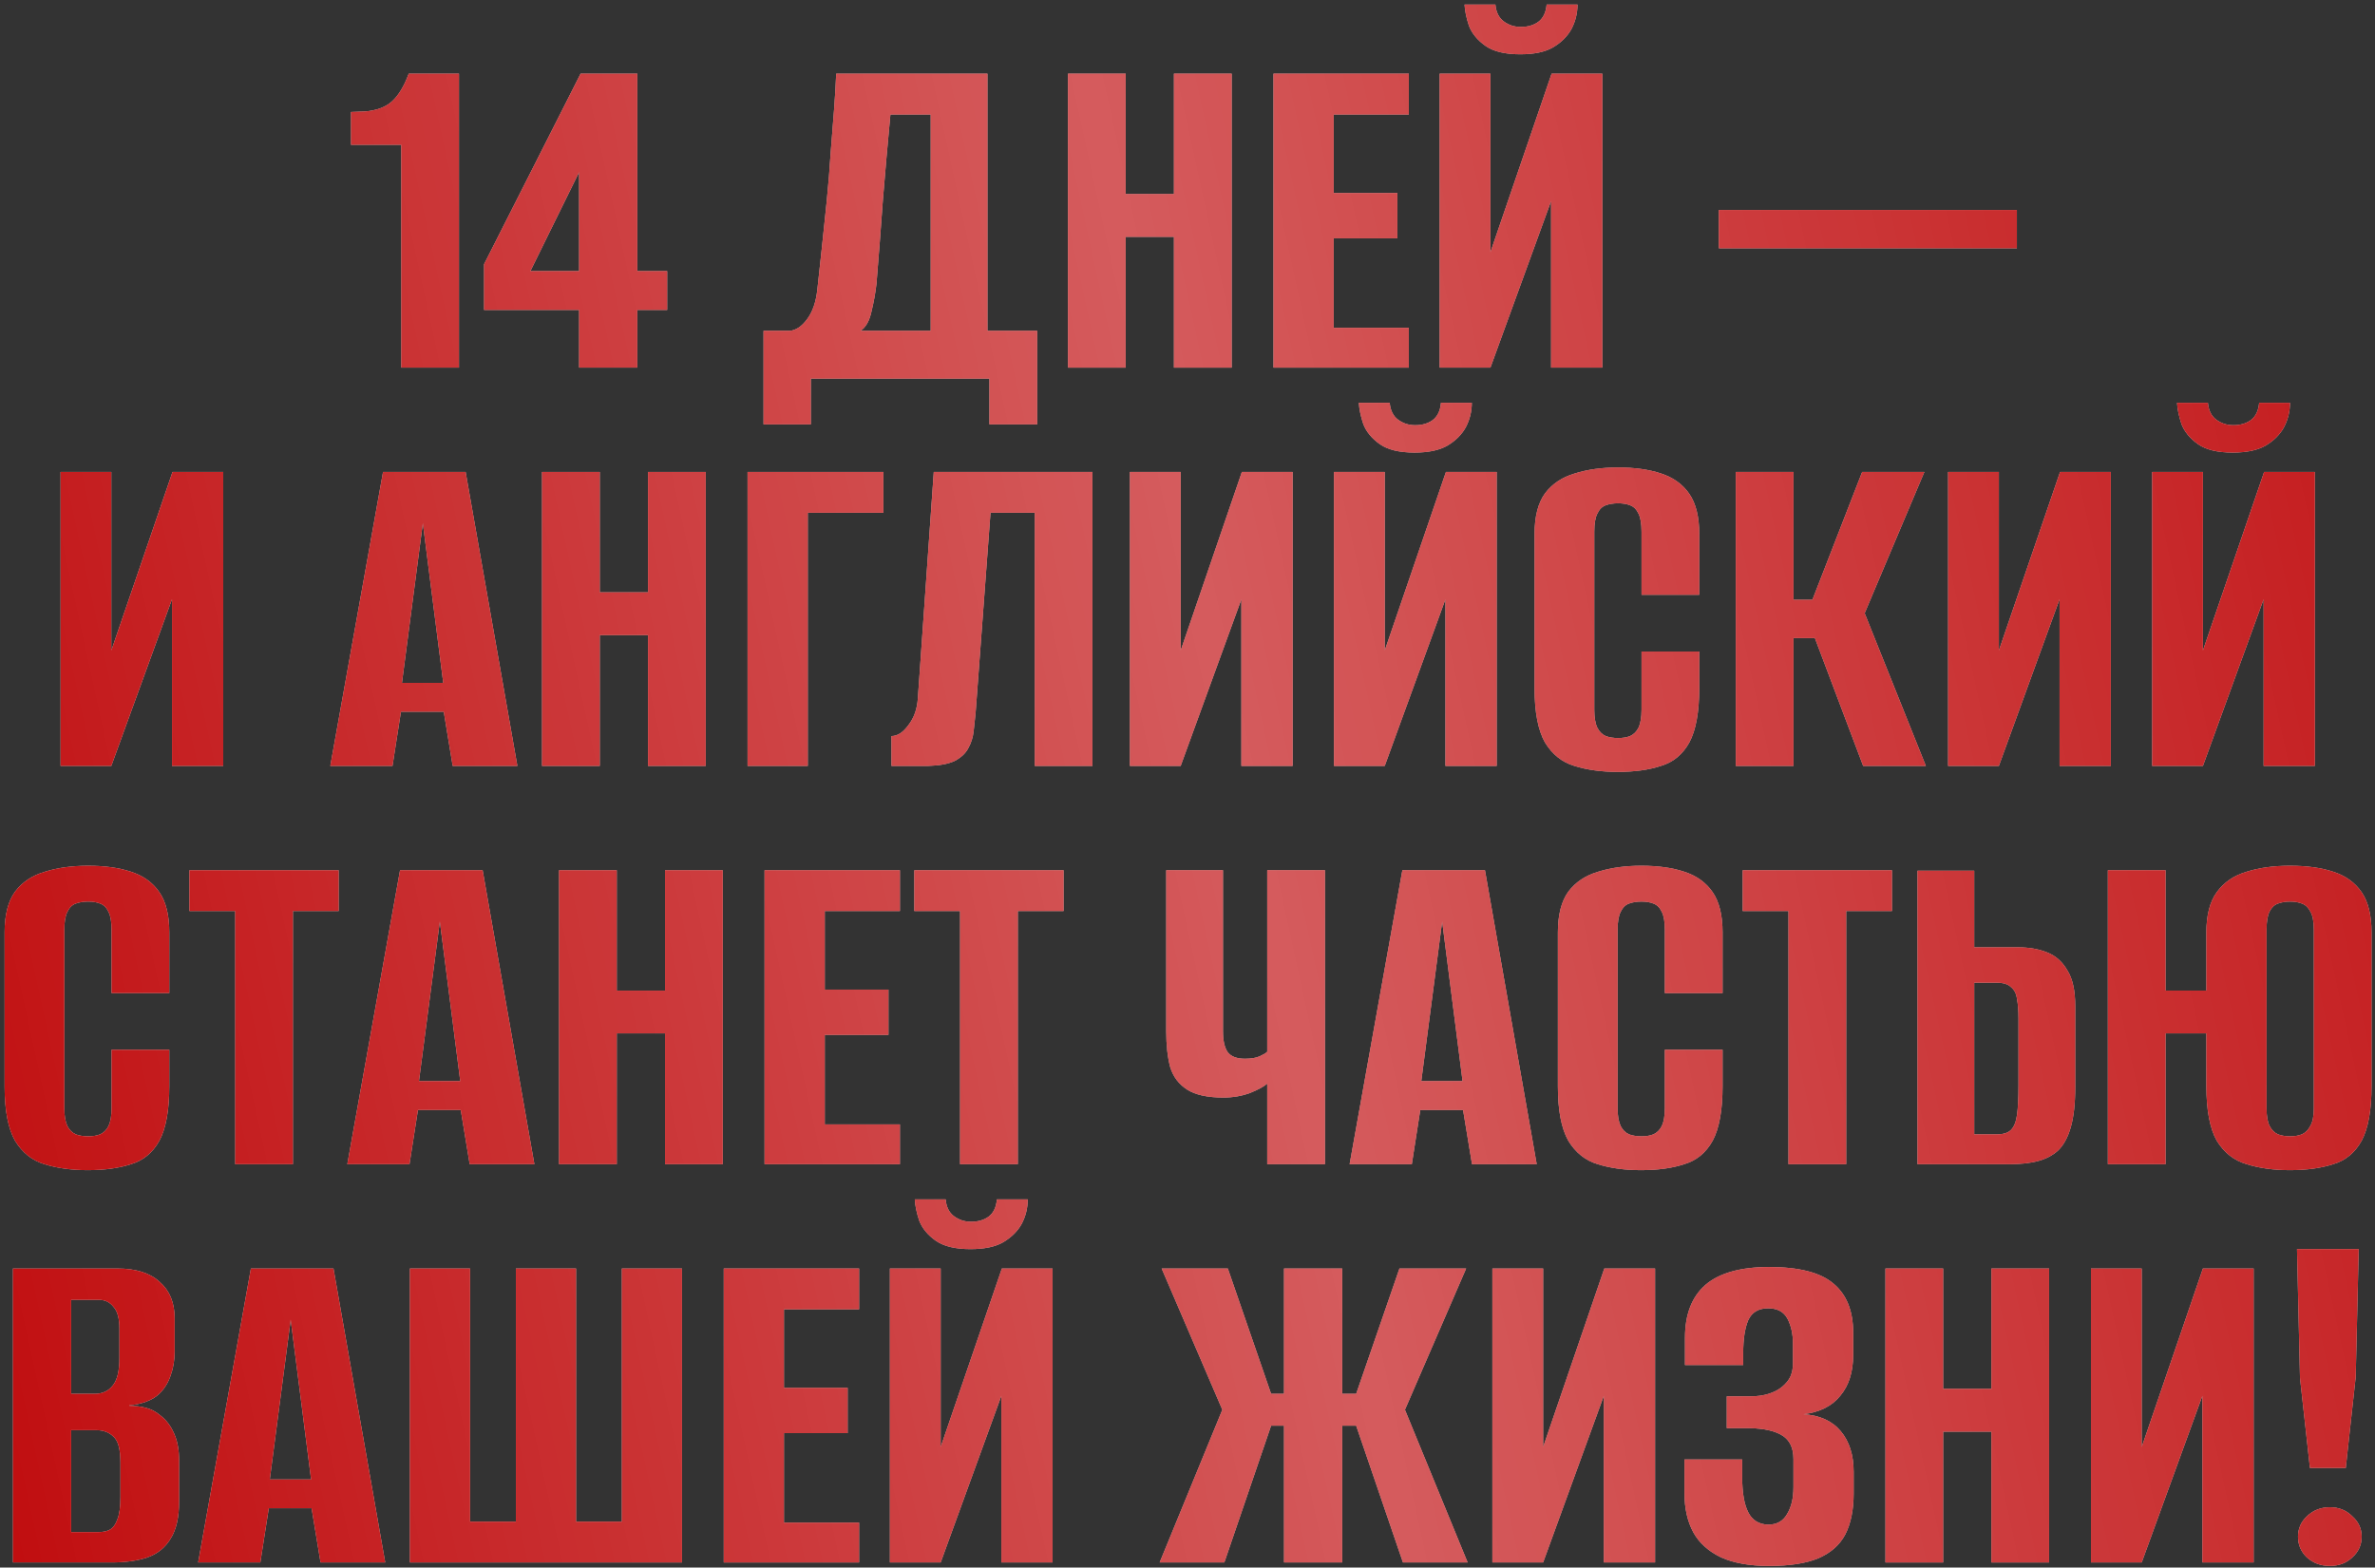 <?xml version="1.0" encoding="UTF-8"?> <svg xmlns="http://www.w3.org/2000/svg" width="465" height="307" viewBox="0 0 465 307" fill="none"><rect x="0" y="0" width="465" height="307" fill="#333333" stroke="none"/><path d="M78.562 72V28.361H68.724V21.932L71.451 21.834C73.724 21.64 75.478 20.99 76.712 19.886C78.01 18.717 79.114 16.899 80.023 14.431H89.862V72H78.562Z" fill="#D9D9D9"></path><path d="M78.562 72V28.361H68.724V21.932L71.451 21.834C73.724 21.64 75.478 20.99 76.712 19.886C78.01 18.717 79.114 16.899 80.023 14.431H89.862V72H78.562Z" fill="#BF080A"></path><path d="M78.562 72V28.361H68.724V21.932L71.451 21.834C73.724 21.64 75.478 20.99 76.712 19.886C78.01 18.717 79.114 16.899 80.023 14.431H89.862V72H78.562Z" fill="url(#paint0_linear_920_1054)" fill-opacity="0.7"></path><path d="M113.382 72V60.7H94.777V51.739L113.674 14.431H124.779V53.102H130.623V60.7H124.779V72H113.382ZM103.836 53.102H113.382V33.718L103.836 53.102Z" fill="#D9D9D9"></path><path d="M113.382 72V60.7H94.777V51.739L113.674 14.431H124.779V53.102H130.623V60.7H124.779V72H113.382ZM103.836 53.102H113.382V33.718L103.836 53.102Z" fill="#BF080A"></path><path d="M113.382 72V60.7H94.777V51.739L113.674 14.431H124.779V53.102H130.623V60.7H124.779V72H113.382ZM103.836 53.102H113.382V33.718L103.836 53.102Z" fill="url(#paint1_linear_920_1054)" fill-opacity="0.7"></path><path d="M149.495 83.104V64.791H154.657C155.891 64.662 157.028 63.882 158.067 62.454C159.106 61.025 159.755 59.142 160.015 56.804C160.275 54.401 160.567 51.706 160.892 48.719C161.216 45.667 161.541 42.55 161.866 39.368C162.19 36.121 162.45 32.939 162.645 29.822C162.905 26.705 163.132 23.815 163.327 21.153C163.522 18.49 163.651 16.25 163.716 14.431H193.329V64.791H203.069V83.104H193.718V74.143H158.749V83.104H149.495ZM168.489 64.791H182.224V22.419H174.334C173.814 27.939 173.327 33.459 172.873 38.978C172.483 44.498 172.061 50.018 171.606 55.538C171.412 57.291 171.087 59.109 170.632 60.993C170.243 62.811 169.528 64.077 168.489 64.791Z" fill="#D9D9D9"></path><path d="M149.495 83.104V64.791H154.657C155.891 64.662 157.028 63.882 158.067 62.454C159.106 61.025 159.755 59.142 160.015 56.804C160.275 54.401 160.567 51.706 160.892 48.719C161.216 45.667 161.541 42.55 161.866 39.368C162.19 36.121 162.45 32.939 162.645 29.822C162.905 26.705 163.132 23.815 163.327 21.153C163.522 18.49 163.651 16.25 163.716 14.431H193.329V64.791H203.069V83.104H193.718V74.143H158.749V83.104H149.495ZM168.489 64.791H182.224V22.419H174.334C173.814 27.939 173.327 33.459 172.873 38.978C172.483 44.498 172.061 50.018 171.606 55.538C171.412 57.291 171.087 59.109 170.632 60.993C170.243 62.811 169.528 64.077 168.489 64.791Z" fill="#BF080A"></path><path d="M149.495 83.104V64.791H154.657C155.891 64.662 157.028 63.882 158.067 62.454C159.106 61.025 159.755 59.142 160.015 56.804C160.275 54.401 160.567 51.706 160.892 48.719C161.216 45.667 161.541 42.55 161.866 39.368C162.19 36.121 162.45 32.939 162.645 29.822C162.905 26.705 163.132 23.815 163.327 21.153C163.522 18.49 163.651 16.25 163.716 14.431H193.329V64.791H203.069V83.104H193.718V74.143H158.749V83.104H149.495ZM168.489 64.791H182.224V22.419H174.334C173.814 27.939 173.327 33.459 172.873 38.978C172.483 44.498 172.061 50.018 171.606 55.538C171.412 57.291 171.087 59.109 170.632 60.993C170.243 62.811 169.528 64.077 168.489 64.791Z" fill="url(#paint2_linear_920_1054)" fill-opacity="0.7"></path><path d="M209.1 72V14.431H220.4V38.004H229.848V14.431H241.148V72H229.848V46.381H220.4V72H209.1Z" fill="#D9D9D9"></path><path d="M209.1 72V14.431H220.4V38.004H229.848V14.431H241.148V72H229.848V46.381H220.4V72H209.1Z" fill="#BF080A"></path><path d="M209.1 72V14.431H220.4V38.004H229.848V14.431H241.148V72H229.848V46.381H220.4V72H209.1Z" fill="url(#paint3_linear_920_1054)" fill-opacity="0.7"></path><path d="M249.338 72V14.431H275.833V22.419H261.125V37.809H273.593V46.674H261.125V64.207H275.833V72H249.338Z" fill="#D9D9D9"></path><path d="M249.338 72V14.431H275.833V22.419H261.125V37.809H273.593V46.674H261.125V64.207H275.833V72H249.338Z" fill="#BF080A"></path><path d="M249.338 72V14.431H275.833V22.419H261.125V37.809H273.593V46.674H261.125V64.207H275.833V72H249.338Z" fill="url(#paint4_linear_920_1054)" fill-opacity="0.7"></path><path d="M281.871 72V14.431H291.807V49.401L303.788 14.431H313.724V72H303.691V39.368L291.807 72H281.871ZM297.651 10.632C294.664 10.632 292.391 10.081 290.833 8.976C289.274 7.873 288.203 6.574 287.618 5.08C287.099 3.522 286.807 2.125 286.742 0.892H292.781C292.911 2.385 293.463 3.489 294.437 4.203C295.411 4.918 296.515 5.275 297.749 5.275C299.113 5.275 300.249 4.95 301.158 4.301C302.132 3.587 302.684 2.45 302.814 0.892H308.853C308.853 2.58 308.464 4.171 307.685 5.665C306.905 7.093 305.704 8.295 304.08 9.269C302.522 10.178 300.379 10.632 297.651 10.632Z" fill="#D9D9D9"></path><path d="M281.871 72V14.431H291.807V49.401L303.788 14.431H313.724V72H303.691V39.368L291.807 72H281.871ZM297.651 10.632C294.664 10.632 292.391 10.081 290.833 8.976C289.274 7.873 288.203 6.574 287.618 5.08C287.099 3.522 286.807 2.125 286.742 0.892H292.781C292.911 2.385 293.463 3.489 294.437 4.203C295.411 4.918 296.515 5.275 297.749 5.275C299.113 5.275 300.249 4.95 301.158 4.301C302.132 3.587 302.684 2.45 302.814 0.892H308.853C308.853 2.58 308.464 4.171 307.685 5.665C306.905 7.093 305.704 8.295 304.08 9.269C302.522 10.178 300.379 10.632 297.651 10.632Z" fill="#BF080A"></path><path d="M281.871 72V14.431H291.807V49.401L303.788 14.431H313.724V72H303.691V39.368L291.807 72H281.871ZM297.651 10.632C294.664 10.632 292.391 10.081 290.833 8.976C289.274 7.873 288.203 6.574 287.618 5.08C287.099 3.522 286.807 2.125 286.742 0.892H292.781C292.911 2.385 293.463 3.489 294.437 4.203C295.411 4.918 296.515 5.275 297.749 5.275C299.113 5.275 300.249 4.95 301.158 4.301C302.132 3.587 302.684 2.45 302.814 0.892H308.853C308.853 2.58 308.464 4.171 307.685 5.665C306.905 7.093 305.704 8.295 304.08 9.269C302.522 10.178 300.379 10.632 297.651 10.632Z" fill="url(#paint5_linear_920_1054)" fill-opacity="0.7"></path><path d="M336.534 48.622V41.121H394.882V48.622H336.534Z" fill="#D9D9D9"></path><path d="M336.534 48.622V41.121H394.882V48.622H336.534Z" fill="#BF080A"></path><path d="M336.534 48.622V41.121H394.882V48.622H336.534Z" fill="url(#paint6_linear_920_1054)" fill-opacity="0.7"></path><path d="M11.858 150V92.431H21.793V127.401L33.775 92.431H43.71V150H33.677V117.368L21.793 150H11.858Z" fill="#D9D9D9"></path><path d="M11.858 150V92.431H21.793V127.401L33.775 92.431H43.71V150H33.677V117.368L21.793 150H11.858Z" fill="#BF080A"></path><path d="M11.858 150V92.431H21.793V127.401L33.775 92.431H43.71V150H33.677V117.368L21.793 150H11.858Z" fill="url(#paint7_linear_920_1054)" fill-opacity="0.7"></path><path d="M64.67 150L74.995 92.431H91.165L101.295 150H88.632L86.879 139.382H78.502L76.846 150H64.67ZM78.697 133.733H86.782L82.788 102.464L78.697 133.733Z" fill="#D9D9D9"></path><path d="M64.67 150L74.995 92.431H91.165L101.295 150H88.632L86.879 139.382H78.502L76.846 150H64.67ZM78.697 133.733H86.782L82.788 102.464L78.697 133.733Z" fill="#BF080A"></path><path d="M64.67 150L74.995 92.431H91.165L101.295 150H88.632L86.879 139.382H78.502L76.846 150H64.67ZM78.697 133.733H86.782L82.788 102.464L78.697 133.733Z" fill="url(#paint8_linear_920_1054)" fill-opacity="0.7"></path><path d="M106.127 150V92.431H117.426V116.004H126.875V92.431H138.174V150H126.875V124.381H117.426V150H106.127Z" fill="#D9D9D9"></path><path d="M106.127 150V92.431H117.426V116.004H126.875V92.431H138.174V150H126.875V124.381H117.426V150H106.127Z" fill="#BF080A"></path><path d="M106.127 150V92.431H117.426V116.004H126.875V92.431H138.174V150H126.875V124.381H117.426V150H106.127Z" fill="url(#paint9_linear_920_1054)" fill-opacity="0.7"></path><path d="M146.365 150V92.431H172.958V100.419H158.152V150H146.365Z" fill="#D9D9D9"></path><path d="M146.365 150V92.431H172.958V100.419H158.152V150H146.365Z" fill="#BF080A"></path><path d="M146.365 150V92.431H172.958V100.419H158.152V150H146.365Z" fill="url(#paint10_linear_920_1054)" fill-opacity="0.7"></path><path d="M174.544 150V144.155C175.713 144.155 176.817 143.441 177.856 142.012C178.96 140.584 179.577 138.83 179.707 136.752L182.824 92.431H213.897V150H202.598V100.419H193.929L191.006 139.674C190.876 140.843 190.747 142.045 190.617 143.279C190.487 144.447 190.13 145.551 189.545 146.59C189.026 147.565 188.149 148.376 186.915 149.026C185.681 149.61 183.96 149.935 181.753 150H174.544Z" fill="#D9D9D9"></path><path d="M174.544 150V144.155C175.713 144.155 176.817 143.441 177.856 142.012C178.96 140.584 179.577 138.83 179.707 136.752L182.824 92.431H213.897V150H202.598V100.419H193.929L191.006 139.674C190.876 140.843 190.747 142.045 190.617 143.279C190.487 144.447 190.13 145.551 189.545 146.59C189.026 147.565 188.149 148.376 186.915 149.026C185.681 149.61 183.96 149.935 181.753 150H174.544Z" fill="#BF080A"></path><path d="M174.544 150V144.155C175.713 144.155 176.817 143.441 177.856 142.012C178.96 140.584 179.577 138.83 179.707 136.752L182.824 92.431H213.897V150H202.598V100.419H193.929L191.006 139.674C190.876 140.843 190.747 142.045 190.617 143.279C190.487 144.447 190.13 145.551 189.545 146.59C189.026 147.565 188.149 148.376 186.915 149.026C185.681 149.61 183.96 149.935 181.753 150H174.544Z" fill="url(#paint11_linear_920_1054)" fill-opacity="0.7"></path><path d="M221.229 150V92.431H231.164V127.401L243.146 92.431H253.081V150H243.048V117.368L231.164 150H221.229Z" fill="#D9D9D9"></path><path d="M221.229 150V92.431H231.164V127.401L243.146 92.431H253.081V150H243.048V117.368L231.164 150H221.229Z" fill="#BF080A"></path><path d="M221.229 150V92.431H231.164V127.401L243.146 92.431H253.081V150H243.048V117.368L231.164 150H221.229Z" fill="url(#paint12_linear_920_1054)" fill-opacity="0.7"></path><path d="M261.181 150V92.431H271.117V127.401L283.098 92.431H293.034V150H283.001V117.368L271.117 150H261.181ZM276.962 88.632C273.974 88.632 271.702 88.081 270.143 86.977C268.585 85.873 267.513 84.574 266.929 83.08C266.409 81.522 266.117 80.125 266.052 78.892H272.091C272.221 80.385 272.773 81.489 273.747 82.204C274.721 82.918 275.825 83.275 277.059 83.275C278.423 83.275 279.559 82.95 280.468 82.301C281.442 81.587 281.994 80.45 282.124 78.892H288.164C288.164 80.58 287.774 82.171 286.995 83.665C286.215 85.093 285.014 86.295 283.391 87.269C281.832 88.178 279.689 88.632 276.962 88.632Z" fill="#D9D9D9"></path><path d="M261.181 150V92.431H271.117V127.401L283.098 92.431H293.034V150H283.001V117.368L271.117 150H261.181ZM276.962 88.632C273.974 88.632 271.702 88.081 270.143 86.977C268.585 85.873 267.513 84.574 266.929 83.08C266.409 81.522 266.117 80.125 266.052 78.892H272.091C272.221 80.385 272.773 81.489 273.747 82.204C274.721 82.918 275.825 83.275 277.059 83.275C278.423 83.275 279.559 82.95 280.468 82.301C281.442 81.587 281.994 80.45 282.124 78.892H288.164C288.164 80.58 287.774 82.171 286.995 83.665C286.215 85.093 285.014 86.295 283.391 87.269C281.832 88.178 279.689 88.632 276.962 88.632Z" fill="#BF080A"></path><path d="M261.181 150V92.431H271.117V127.401L283.098 92.431H293.034V150H283.001V117.368L271.117 150H261.181ZM276.962 88.632C273.974 88.632 271.702 88.081 270.143 86.977C268.585 85.873 267.513 84.574 266.929 83.08C266.409 81.522 266.117 80.125 266.052 78.892H272.091C272.221 80.385 272.773 81.489 273.747 82.204C274.721 82.918 275.825 83.275 277.059 83.275C278.423 83.275 279.559 82.95 280.468 82.301C281.442 81.587 281.994 80.45 282.124 78.892H288.164C288.164 80.58 287.774 82.171 286.995 83.665C286.215 85.093 285.014 86.295 283.391 87.269C281.832 88.178 279.689 88.632 276.962 88.632Z" fill="url(#paint13_linear_920_1054)" fill-opacity="0.7"></path><path d="M316.72 151.169C313.538 151.169 310.713 150.779 308.245 150C305.842 149.285 303.927 147.759 302.498 145.422C301.134 143.019 300.452 139.48 300.452 134.804V104.607C300.452 101.166 301.134 98.503 302.498 96.62C303.927 94.737 305.875 93.438 308.342 92.724C310.81 91.944 313.635 91.555 316.817 91.555C320.064 91.555 322.856 91.944 325.194 92.724C327.597 93.503 329.448 94.834 330.746 96.717C332.045 98.601 332.695 101.231 332.695 104.607V116.491H321.395V104.12C321.395 102.562 321.2 101.393 320.811 100.614C320.421 99.769 319.869 99.218 319.155 98.958C318.505 98.698 317.726 98.568 316.817 98.568C315.908 98.568 315.096 98.698 314.382 98.958C313.667 99.218 313.115 99.769 312.726 100.614C312.336 101.393 312.141 102.562 312.141 104.12V138.993C312.141 140.486 312.336 141.655 312.726 142.499C313.115 143.279 313.667 143.831 314.382 144.155C315.096 144.415 315.908 144.545 316.817 144.545C317.726 144.545 318.505 144.415 319.155 144.155C319.869 143.831 320.421 143.279 320.811 142.499C321.2 141.655 321.395 140.486 321.395 138.993V127.596H332.695V134.707C332.695 139.447 332.045 143.019 330.746 145.422C329.448 147.759 327.597 149.285 325.194 150C322.856 150.779 320.031 151.169 316.72 151.169Z" fill="#D9D9D9"></path><path d="M316.72 151.169C313.538 151.169 310.713 150.779 308.245 150C305.842 149.285 303.927 147.759 302.498 145.422C301.134 143.019 300.452 139.48 300.452 134.804V104.607C300.452 101.166 301.134 98.503 302.498 96.62C303.927 94.737 305.875 93.438 308.342 92.724C310.81 91.944 313.635 91.555 316.817 91.555C320.064 91.555 322.856 91.944 325.194 92.724C327.597 93.503 329.448 94.834 330.746 96.717C332.045 98.601 332.695 101.231 332.695 104.607V116.491H321.395V104.12C321.395 102.562 321.2 101.393 320.811 100.614C320.421 99.769 319.869 99.218 319.155 98.958C318.505 98.698 317.726 98.568 316.817 98.568C315.908 98.568 315.096 98.698 314.382 98.958C313.667 99.218 313.115 99.769 312.726 100.614C312.336 101.393 312.141 102.562 312.141 104.12V138.993C312.141 140.486 312.336 141.655 312.726 142.499C313.115 143.279 313.667 143.831 314.382 144.155C315.096 144.415 315.908 144.545 316.817 144.545C317.726 144.545 318.505 144.415 319.155 144.155C319.869 143.831 320.421 143.279 320.811 142.499C321.2 141.655 321.395 140.486 321.395 138.993V127.596H332.695V134.707C332.695 139.447 332.045 143.019 330.746 145.422C329.448 147.759 327.597 149.285 325.194 150C322.856 150.779 320.031 151.169 316.72 151.169Z" fill="#BF080A"></path><path d="M316.72 151.169C313.538 151.169 310.713 150.779 308.245 150C305.842 149.285 303.927 147.759 302.498 145.422C301.134 143.019 300.452 139.48 300.452 134.804V104.607C300.452 101.166 301.134 98.503 302.498 96.62C303.927 94.737 305.875 93.438 308.342 92.724C310.81 91.944 313.635 91.555 316.817 91.555C320.064 91.555 322.856 91.944 325.194 92.724C327.597 93.503 329.448 94.834 330.746 96.717C332.045 98.601 332.695 101.231 332.695 104.607V116.491H321.395V104.12C321.395 102.562 321.2 101.393 320.811 100.614C320.421 99.769 319.869 99.218 319.155 98.958C318.505 98.698 317.726 98.568 316.817 98.568C315.908 98.568 315.096 98.698 314.382 98.958C313.667 99.218 313.115 99.769 312.726 100.614C312.336 101.393 312.141 102.562 312.141 104.12V138.993C312.141 140.486 312.336 141.655 312.726 142.499C313.115 143.279 313.667 143.831 314.382 144.155C315.096 144.415 315.908 144.545 316.817 144.545C317.726 144.545 318.505 144.415 319.155 144.155C319.869 143.831 320.421 143.279 320.811 142.499C321.2 141.655 321.395 140.486 321.395 138.993V127.596H332.695V134.707C332.695 139.447 332.045 143.019 330.746 145.422C329.448 147.759 327.597 149.285 325.194 150C322.856 150.779 320.031 151.169 316.72 151.169Z" fill="url(#paint14_linear_920_1054)" fill-opacity="0.7"></path><path d="M339.85 150V92.431H351.15V117.465H354.851L364.592 92.431H376.768L365.079 120.095L377.06 150H364.787L355.338 124.966H351.15V150H339.85Z" fill="#D9D9D9"></path><path d="M339.85 150V92.431H351.15V117.465H354.851L364.592 92.431H376.768L365.079 120.095L377.06 150H364.787L355.338 124.966H351.15V150H339.85Z" fill="#BF080A"></path><path d="M339.85 150V92.431H351.15V117.465H354.851L364.592 92.431H376.768L365.079 120.095L377.06 150H364.787L355.338 124.966H351.15V150H339.85Z" fill="url(#paint15_linear_920_1054)" fill-opacity="0.7"></path><path d="M381.42 150V92.431H391.356V127.401L403.337 92.431H413.273V150H403.24V117.368L391.356 150H381.42Z" fill="#D9D9D9"></path><path d="M381.42 150V92.431H391.356V127.401L403.337 92.431H413.273V150H403.24V117.368L391.356 150H381.42Z" fill="#BF080A"></path><path d="M381.42 150V92.431H391.356V127.401L403.337 92.431H413.273V150H403.24V117.368L391.356 150H381.42Z" fill="url(#paint16_linear_920_1054)" fill-opacity="0.7"></path><path d="M421.373 150V92.431H431.308V127.401L443.29 92.431H453.225V150H443.192V117.368L431.308 150H421.373ZM437.153 88.632C434.166 88.632 431.893 88.081 430.334 86.977C428.776 85.873 427.704 84.574 427.12 83.08C426.6 81.522 426.308 80.125 426.243 78.892H432.282C432.412 80.385 432.964 81.489 433.938 82.204C434.912 82.918 436.016 83.275 437.25 83.275C438.614 83.275 439.75 82.95 440.66 82.301C441.634 81.587 442.186 80.45 442.316 78.892H448.355C448.355 80.58 447.965 82.171 447.186 83.665C446.407 85.093 445.205 86.295 443.582 87.269C442.023 88.178 439.88 88.632 437.153 88.632Z" fill="#D9D9D9"></path><path d="M421.373 150V92.431H431.308V127.401L443.29 92.431H453.225V150H443.192V117.368L431.308 150H421.373ZM437.153 88.632C434.166 88.632 431.893 88.081 430.334 86.977C428.776 85.873 427.704 84.574 427.12 83.08C426.6 81.522 426.308 80.125 426.243 78.892H432.282C432.412 80.385 432.964 81.489 433.938 82.204C434.912 82.918 436.016 83.275 437.25 83.275C438.614 83.275 439.75 82.95 440.66 82.301C441.634 81.587 442.186 80.45 442.316 78.892H448.355C448.355 80.58 447.965 82.171 447.186 83.665C446.407 85.093 445.205 86.295 443.582 87.269C442.023 88.178 439.88 88.632 437.153 88.632Z" fill="#BF080A"></path><path d="M421.373 150V92.431H431.308V127.401L443.29 92.431H453.225V150H443.192V117.368L431.308 150H421.373ZM437.153 88.632C434.166 88.632 431.893 88.081 430.334 86.977C428.776 85.873 427.704 84.574 427.12 83.08C426.6 81.522 426.308 80.125 426.243 78.892H432.282C432.412 80.385 432.964 81.489 433.938 82.204C434.912 82.918 436.016 83.275 437.25 83.275C438.614 83.275 439.75 82.95 440.66 82.301C441.634 81.587 442.186 80.45 442.316 78.892H448.355C448.355 80.58 447.965 82.171 447.186 83.665C446.407 85.093 445.205 86.295 443.582 87.269C442.023 88.178 439.88 88.632 437.153 88.632Z" fill="url(#paint17_linear_920_1054)" fill-opacity="0.7"></path><path d="M17.17 229.169C13.988 229.169 11.163 228.779 8.695 228C6.292 227.285 4.377 225.759 2.948 223.422C1.584 221.019 0.902 217.48 0.902 212.804V182.607C0.902 179.166 1.584 176.503 2.948 174.62C4.377 172.737 6.325 171.438 8.792 170.724C11.26 169.944 14.085 169.555 17.267 169.555C20.514 169.555 23.306 169.944 25.644 170.724C28.047 171.503 29.898 172.834 31.196 174.717C32.495 176.601 33.145 179.231 33.145 182.607V194.491H21.845V182.12C21.845 180.562 21.65 179.393 21.261 178.614C20.871 177.769 20.319 177.217 19.605 176.958C18.955 176.698 18.176 176.568 17.267 176.568C16.358 176.568 15.546 176.698 14.832 176.958C14.117 177.217 13.565 177.769 13.176 178.614C12.786 179.393 12.591 180.562 12.591 182.12V216.993C12.591 218.486 12.786 219.655 13.176 220.499C13.565 221.279 14.117 221.831 14.832 222.155C15.546 222.415 16.358 222.545 17.267 222.545C18.176 222.545 18.955 222.415 19.605 222.155C20.319 221.831 20.871 221.279 21.261 220.499C21.65 219.655 21.845 218.486 21.845 216.993V205.596H33.145V212.707C33.145 217.447 32.495 221.019 31.196 223.422C29.898 225.759 28.047 227.285 25.644 228C23.306 228.779 20.481 229.169 17.17 229.169Z" fill="#D9D9D9"></path><path d="M17.17 229.169C13.988 229.169 11.163 228.779 8.695 228C6.292 227.285 4.377 225.759 2.948 223.422C1.584 221.019 0.902 217.48 0.902 212.804V182.607C0.902 179.166 1.584 176.503 2.948 174.62C4.377 172.737 6.325 171.438 8.792 170.724C11.26 169.944 14.085 169.555 17.267 169.555C20.514 169.555 23.306 169.944 25.644 170.724C28.047 171.503 29.898 172.834 31.196 174.717C32.495 176.601 33.145 179.231 33.145 182.607V194.491H21.845V182.12C21.845 180.562 21.65 179.393 21.261 178.614C20.871 177.769 20.319 177.217 19.605 176.958C18.955 176.698 18.176 176.568 17.267 176.568C16.358 176.568 15.546 176.698 14.832 176.958C14.117 177.217 13.565 177.769 13.176 178.614C12.786 179.393 12.591 180.562 12.591 182.12V216.993C12.591 218.486 12.786 219.655 13.176 220.499C13.565 221.279 14.117 221.831 14.832 222.155C15.546 222.415 16.358 222.545 17.267 222.545C18.176 222.545 18.955 222.415 19.605 222.155C20.319 221.831 20.871 221.279 21.261 220.499C21.65 219.655 21.845 218.486 21.845 216.993V205.596H33.145V212.707C33.145 217.447 32.495 221.019 31.196 223.422C29.898 225.759 28.047 227.285 25.644 228C23.306 228.779 20.481 229.169 17.17 229.169Z" fill="#BF080A"></path><path d="M17.17 229.169C13.988 229.169 11.163 228.779 8.695 228C6.292 227.285 4.377 225.759 2.948 223.422C1.584 221.019 0.902 217.48 0.902 212.804V182.607C0.902 179.166 1.584 176.503 2.948 174.62C4.377 172.737 6.325 171.438 8.792 170.724C11.26 169.944 14.085 169.555 17.267 169.555C20.514 169.555 23.306 169.944 25.644 170.724C28.047 171.503 29.898 172.834 31.196 174.717C32.495 176.601 33.145 179.231 33.145 182.607V194.491H21.845V182.12C21.845 180.562 21.65 179.393 21.261 178.614C20.871 177.769 20.319 177.217 19.605 176.958C18.955 176.698 18.176 176.568 17.267 176.568C16.358 176.568 15.546 176.698 14.832 176.958C14.117 177.217 13.565 177.769 13.176 178.614C12.786 179.393 12.591 180.562 12.591 182.12V216.993C12.591 218.486 12.786 219.655 13.176 220.499C13.565 221.279 14.117 221.831 14.832 222.155C15.546 222.415 16.358 222.545 17.267 222.545C18.176 222.545 18.955 222.415 19.605 222.155C20.319 221.831 20.871 221.279 21.261 220.499C21.65 219.655 21.845 218.486 21.845 216.993V205.596H33.145V212.707C33.145 217.447 32.495 221.019 31.196 223.422C29.898 225.759 28.047 227.285 25.644 228C23.306 228.779 20.481 229.169 17.17 229.169Z" fill="url(#paint18_linear_920_1054)" fill-opacity="0.7"></path><path d="M46.047 228V178.419H37.086V170.431H66.308V178.419H57.347V228H46.047Z" fill="#D9D9D9"></path><path d="M46.047 228V178.419H37.086V170.431H66.308V178.419H57.347V228H46.047Z" fill="#BF080A"></path><path d="M46.047 228V178.419H37.086V170.431H66.308V178.419H57.347V228H46.047Z" fill="url(#paint19_linear_920_1054)" fill-opacity="0.7"></path><path d="M67.999 228L78.325 170.431H94.494L104.625 228H91.962L90.208 217.382H81.831L80.175 228H67.999ZM82.026 211.733H90.111L86.117 180.464L82.026 211.733Z" fill="#D9D9D9"></path><path d="M67.999 228L78.325 170.431H94.494L104.625 228H91.962L90.208 217.382H81.831L80.175 228H67.999ZM82.026 211.733H90.111L86.117 180.464L82.026 211.733Z" fill="#BF080A"></path><path d="M67.999 228L78.325 170.431H94.494L104.625 228H91.962L90.208 217.382H81.831L80.175 228H67.999ZM82.026 211.733H90.111L86.117 180.464L82.026 211.733Z" fill="url(#paint20_linear_920_1054)" fill-opacity="0.7"></path><path d="M109.456 228V170.431H120.756V194.004H130.204V170.431H141.504V228H130.204V202.381H120.756V228H109.456Z" fill="#D9D9D9"></path><path d="M109.456 228V170.431H120.756V194.004H130.204V170.431H141.504V228H130.204V202.381H120.756V228H109.456Z" fill="#BF080A"></path><path d="M109.456 228V170.431H120.756V194.004H130.204V170.431H141.504V228H130.204V202.381H120.756V228H109.456Z" fill="url(#paint21_linear_920_1054)" fill-opacity="0.7"></path><path d="M149.694 228V170.431H176.19V178.419H161.481V193.809H173.949V202.674H161.481V220.207H176.19V228H149.694Z" fill="#D9D9D9"></path><path d="M149.694 228V170.431H176.19V178.419H161.481V193.809H173.949V202.674H161.481V220.207H176.19V228H149.694Z" fill="#BF080A"></path><path d="M149.694 228V170.431H176.19V178.419H161.481V193.809H173.949V202.674H161.481V220.207H176.19V228H149.694Z" fill="url(#paint22_linear_920_1054)" fill-opacity="0.7"></path><path d="M187.974 228V178.419H179.013V170.431H208.235V178.419H199.274V228H187.974Z" fill="#D9D9D9"></path><path d="M187.974 228V178.419H179.013V170.431H208.235V178.419H199.274V228H187.974Z" fill="#BF080A"></path><path d="M187.974 228V178.419H179.013V170.431H208.235V178.419H199.274V228H187.974Z" fill="url(#paint23_linear_920_1054)" fill-opacity="0.7"></path><path d="M248.112 228V212.22C247.463 212.804 246.326 213.421 244.703 214.07C243.079 214.655 241.358 214.947 239.54 214.947C236.423 214.947 234.053 214.428 232.429 213.389C230.806 212.349 229.702 210.888 229.117 209.005C228.598 207.057 228.338 204.719 228.338 201.992V170.431H239.443V201.992C239.443 203.745 239.735 205.076 240.319 205.985C240.969 206.895 242.105 207.349 243.729 207.349C244.963 207.349 245.937 207.187 246.651 206.862C247.365 206.537 247.852 206.245 248.112 205.985V170.431H259.411V228H248.112Z" fill="#D9D9D9"></path><path d="M248.112 228V212.22C247.463 212.804 246.326 213.421 244.703 214.07C243.079 214.655 241.358 214.947 239.54 214.947C236.423 214.947 234.053 214.428 232.429 213.389C230.806 212.349 229.702 210.888 229.117 209.005C228.598 207.057 228.338 204.719 228.338 201.992V170.431H239.443V201.992C239.443 203.745 239.735 205.076 240.319 205.985C240.969 206.895 242.105 207.349 243.729 207.349C244.963 207.349 245.937 207.187 246.651 206.862C247.365 206.537 247.852 206.245 248.112 205.985V170.431H259.411V228H248.112Z" fill="#BF080A"></path><path d="M248.112 228V212.22C247.463 212.804 246.326 213.421 244.703 214.07C243.079 214.655 241.358 214.947 239.54 214.947C236.423 214.947 234.053 214.428 232.429 213.389C230.806 212.349 229.702 210.888 229.117 209.005C228.598 207.057 228.338 204.719 228.338 201.992V170.431H239.443V201.992C239.443 203.745 239.735 205.076 240.319 205.985C240.969 206.895 242.105 207.349 243.729 207.349C244.963 207.349 245.937 207.187 246.651 206.862C247.365 206.537 247.852 206.245 248.112 205.985V170.431H259.411V228H248.112Z" fill="url(#paint24_linear_920_1054)" fill-opacity="0.7"></path><path d="M264.243 228L274.568 170.431H290.738L300.869 228H288.205L286.452 217.382H278.075L276.419 228H264.243ZM278.27 211.733H286.355L282.361 180.464L278.27 211.733Z" fill="#D9D9D9"></path><path d="M264.243 228L274.568 170.431H290.738L300.869 228H288.205L286.452 217.382H278.075L276.419 228H264.243ZM278.27 211.733H286.355L282.361 180.464L278.27 211.733Z" fill="#BF080A"></path><path d="M264.243 228L274.568 170.431H290.738L300.869 228H288.205L286.452 217.382H278.075L276.419 228H264.243ZM278.27 211.733H286.355L282.361 180.464L278.27 211.733Z" fill="url(#paint25_linear_920_1054)" fill-opacity="0.7"></path><path d="M321.286 229.169C318.104 229.169 315.279 228.779 312.811 228C310.408 227.285 308.493 225.759 307.064 223.422C305.7 221.019 305.018 217.48 305.018 212.804V182.607C305.018 179.166 305.7 176.503 307.064 174.62C308.493 172.737 310.441 171.438 312.908 170.724C315.376 169.944 318.201 169.555 321.383 169.555C324.63 169.555 327.422 169.944 329.76 170.724C332.163 171.503 334.014 172.834 335.312 174.717C336.611 176.601 337.261 179.231 337.261 182.607V194.491H325.961V182.12C325.961 180.562 325.766 179.393 325.377 178.614C324.987 177.769 324.435 177.217 323.721 176.958C323.071 176.698 322.292 176.568 321.383 176.568C320.474 176.568 319.662 176.698 318.948 176.958C318.233 177.217 317.681 177.769 317.292 178.614C316.902 179.393 316.707 180.562 316.707 182.12V216.993C316.707 218.486 316.902 219.655 317.292 220.499C317.681 221.279 318.233 221.831 318.948 222.155C319.662 222.415 320.474 222.545 321.383 222.545C322.292 222.545 323.071 222.415 323.721 222.155C324.435 221.831 324.987 221.279 325.377 220.499C325.766 219.655 325.961 218.486 325.961 216.993V205.596H337.261V212.707C337.261 217.447 336.611 221.019 335.312 223.422C334.014 225.759 332.163 227.285 329.76 228C327.422 228.779 324.597 229.169 321.286 229.169Z" fill="#D9D9D9"></path><path d="M321.286 229.169C318.104 229.169 315.279 228.779 312.811 228C310.408 227.285 308.493 225.759 307.064 223.422C305.7 221.019 305.018 217.48 305.018 212.804V182.607C305.018 179.166 305.7 176.503 307.064 174.62C308.493 172.737 310.441 171.438 312.908 170.724C315.376 169.944 318.201 169.555 321.383 169.555C324.63 169.555 327.422 169.944 329.76 170.724C332.163 171.503 334.014 172.834 335.312 174.717C336.611 176.601 337.261 179.231 337.261 182.607V194.491H325.961V182.12C325.961 180.562 325.766 179.393 325.377 178.614C324.987 177.769 324.435 177.217 323.721 176.958C323.071 176.698 322.292 176.568 321.383 176.568C320.474 176.568 319.662 176.698 318.948 176.958C318.233 177.217 317.681 177.769 317.292 178.614C316.902 179.393 316.707 180.562 316.707 182.12V216.993C316.707 218.486 316.902 219.655 317.292 220.499C317.681 221.279 318.233 221.831 318.948 222.155C319.662 222.415 320.474 222.545 321.383 222.545C322.292 222.545 323.071 222.415 323.721 222.155C324.435 221.831 324.987 221.279 325.377 220.499C325.766 219.655 325.961 218.486 325.961 216.993V205.596H337.261V212.707C337.261 217.447 336.611 221.019 335.312 223.422C334.014 225.759 332.163 227.285 329.76 228C327.422 228.779 324.597 229.169 321.286 229.169Z" fill="#BF080A"></path><path d="M321.286 229.169C318.104 229.169 315.279 228.779 312.811 228C310.408 227.285 308.493 225.759 307.064 223.422C305.7 221.019 305.018 217.48 305.018 212.804V182.607C305.018 179.166 305.7 176.503 307.064 174.62C308.493 172.737 310.441 171.438 312.908 170.724C315.376 169.944 318.201 169.555 321.383 169.555C324.63 169.555 327.422 169.944 329.76 170.724C332.163 171.503 334.014 172.834 335.312 174.717C336.611 176.601 337.261 179.231 337.261 182.607V194.491H325.961V182.12C325.961 180.562 325.766 179.393 325.377 178.614C324.987 177.769 324.435 177.217 323.721 176.958C323.071 176.698 322.292 176.568 321.383 176.568C320.474 176.568 319.662 176.698 318.948 176.958C318.233 177.217 317.681 177.769 317.292 178.614C316.902 179.393 316.707 180.562 316.707 182.12V216.993C316.707 218.486 316.902 219.655 317.292 220.499C317.681 221.279 318.233 221.831 318.948 222.155C319.662 222.415 320.474 222.545 321.383 222.545C322.292 222.545 323.071 222.415 323.721 222.155C324.435 221.831 324.987 221.279 325.377 220.499C325.766 219.655 325.961 218.486 325.961 216.993V205.596H337.261V212.707C337.261 217.447 336.611 221.019 335.312 223.422C334.014 225.759 332.163 227.285 329.76 228C327.422 228.779 324.597 229.169 321.286 229.169Z" fill="url(#paint26_linear_920_1054)" fill-opacity="0.7"></path><path d="M350.163 228V178.419H341.202V170.431H370.424V178.419H361.463V228H350.163Z" fill="#D9D9D9"></path><path d="M350.163 228V178.419H341.202V170.431H370.424V178.419H361.463V228H350.163Z" fill="#BF080A"></path><path d="M350.163 228V178.419H341.202V170.431H370.424V178.419H361.463V228H350.163Z" fill="url(#paint27_linear_920_1054)" fill-opacity="0.7"></path><path d="M375.427 228V170.529H386.532V185.53H395.104C397.247 185.53 399.13 185.854 400.753 186.504C402.442 187.153 403.773 188.322 404.747 190.01C405.786 191.634 406.306 193.972 406.306 197.024V212.901C406.306 216.148 406.013 218.778 405.429 220.792C404.845 222.805 404 224.331 402.896 225.37C401.792 226.344 400.461 227.026 398.903 227.415C397.344 227.805 395.558 228 393.545 228H375.427ZM386.532 222.155H391.012C392.246 222.155 393.155 221.863 393.74 221.279C394.324 220.694 394.714 219.72 394.909 218.356C395.104 216.993 395.201 215.044 395.201 212.512V199.459C395.201 197.965 395.104 196.699 394.909 195.66C394.779 194.621 394.389 193.842 393.74 193.322C393.155 192.738 392.214 192.446 390.915 192.446H386.532V222.155Z" fill="#D9D9D9"></path><path d="M375.427 228V170.529H386.532V185.53H395.104C397.247 185.53 399.13 185.854 400.753 186.504C402.442 187.153 403.773 188.322 404.747 190.01C405.786 191.634 406.306 193.972 406.306 197.024V212.901C406.306 216.148 406.013 218.778 405.429 220.792C404.845 222.805 404 224.331 402.896 225.37C401.792 226.344 400.461 227.026 398.903 227.415C397.344 227.805 395.558 228 393.545 228H375.427ZM386.532 222.155H391.012C392.246 222.155 393.155 221.863 393.74 221.279C394.324 220.694 394.714 219.72 394.909 218.356C395.104 216.993 395.201 215.044 395.201 212.512V199.459C395.201 197.965 395.104 196.699 394.909 195.66C394.779 194.621 394.389 193.842 393.74 193.322C393.155 192.738 392.214 192.446 390.915 192.446H386.532V222.155Z" fill="#BF080A"></path><path d="M375.427 228V170.529H386.532V185.53H395.104C397.247 185.53 399.13 185.854 400.753 186.504C402.442 187.153 403.773 188.322 404.747 190.01C405.786 191.634 406.306 193.972 406.306 197.024V212.901C406.306 216.148 406.013 218.778 405.429 220.792C404.845 222.805 404 224.331 402.896 225.37C401.792 226.344 400.461 227.026 398.903 227.415C397.344 227.805 395.558 228 393.545 228H375.427ZM386.532 222.155H391.012C392.246 222.155 393.155 221.863 393.74 221.279C394.324 220.694 394.714 219.72 394.909 218.356C395.104 216.993 395.201 215.044 395.201 212.512V199.459C395.201 197.965 395.104 196.699 394.909 195.66C394.779 194.621 394.389 193.842 393.74 193.322C393.155 192.738 392.214 192.446 390.915 192.446H386.532V222.155Z" fill="url(#paint28_linear_920_1054)" fill-opacity="0.7"></path><path d="M448.347 229.169C445.165 229.169 442.34 228.779 439.873 228C437.405 227.285 435.457 225.759 434.028 223.422C432.664 221.019 431.983 217.447 431.983 212.707V202.381H423.995V228H412.696V170.431H423.995V194.004H431.983V182.607C431.983 179.231 432.664 176.601 434.028 174.717C435.457 172.769 437.405 171.438 439.873 170.724C442.34 169.944 445.165 169.555 448.347 169.555C451.659 169.555 454.484 169.944 456.822 170.724C459.224 171.503 461.075 172.834 462.374 174.717C463.673 176.601 464.322 179.231 464.322 182.607V212.707C464.322 217.447 463.673 221.019 462.374 223.422C461.075 225.759 459.224 227.285 456.822 228C454.419 228.779 451.594 229.169 448.347 229.169ZM448.347 222.545C449.256 222.545 450.036 222.415 450.685 222.155C451.399 221.831 451.951 221.279 452.341 220.499C452.796 219.72 453.023 218.584 453.023 217.09V182.023C453.023 180.464 452.796 179.296 452.341 178.516C451.951 177.737 451.399 177.217 450.685 176.958C450.036 176.698 449.256 176.568 448.347 176.568C447.503 176.568 446.724 176.698 446.009 176.958C445.295 177.217 444.743 177.737 444.353 178.516C443.964 179.296 443.769 180.464 443.769 182.023V217.09C443.769 218.584 443.964 219.72 444.353 220.499C444.743 221.279 445.295 221.831 446.009 222.155C446.724 222.415 447.503 222.545 448.347 222.545Z" fill="#D9D9D9"></path><path d="M448.347 229.169C445.165 229.169 442.34 228.779 439.873 228C437.405 227.285 435.457 225.759 434.028 223.422C432.664 221.019 431.983 217.447 431.983 212.707V202.381H423.995V228H412.696V170.431H423.995V194.004H431.983V182.607C431.983 179.231 432.664 176.601 434.028 174.717C435.457 172.769 437.405 171.438 439.873 170.724C442.34 169.944 445.165 169.555 448.347 169.555C451.659 169.555 454.484 169.944 456.822 170.724C459.224 171.503 461.075 172.834 462.374 174.717C463.673 176.601 464.322 179.231 464.322 182.607V212.707C464.322 217.447 463.673 221.019 462.374 223.422C461.075 225.759 459.224 227.285 456.822 228C454.419 228.779 451.594 229.169 448.347 229.169ZM448.347 222.545C449.256 222.545 450.036 222.415 450.685 222.155C451.399 221.831 451.951 221.279 452.341 220.499C452.796 219.72 453.023 218.584 453.023 217.09V182.023C453.023 180.464 452.796 179.296 452.341 178.516C451.951 177.737 451.399 177.217 450.685 176.958C450.036 176.698 449.256 176.568 448.347 176.568C447.503 176.568 446.724 176.698 446.009 176.958C445.295 177.217 444.743 177.737 444.353 178.516C443.964 179.296 443.769 180.464 443.769 182.023V217.09C443.769 218.584 443.964 219.72 444.353 220.499C444.743 221.279 445.295 221.831 446.009 222.155C446.724 222.415 447.503 222.545 448.347 222.545Z" fill="#BF080A"></path><path d="M448.347 229.169C445.165 229.169 442.34 228.779 439.873 228C437.405 227.285 435.457 225.759 434.028 223.422C432.664 221.019 431.983 217.447 431.983 212.707V202.381H423.995V228H412.696V170.431H423.995V194.004H431.983V182.607C431.983 179.231 432.664 176.601 434.028 174.717C435.457 172.769 437.405 171.438 439.873 170.724C442.34 169.944 445.165 169.555 448.347 169.555C451.659 169.555 454.484 169.944 456.822 170.724C459.224 171.503 461.075 172.834 462.374 174.717C463.673 176.601 464.322 179.231 464.322 182.607V212.707C464.322 217.447 463.673 221.019 462.374 223.422C461.075 225.759 459.224 227.285 456.822 228C454.419 228.779 451.594 229.169 448.347 229.169ZM448.347 222.545C449.256 222.545 450.036 222.415 450.685 222.155C451.399 221.831 451.951 221.279 452.341 220.499C452.796 219.72 453.023 218.584 453.023 217.09V182.023C453.023 180.464 452.796 179.296 452.341 178.516C451.951 177.737 451.399 177.217 450.685 176.958C450.036 176.698 449.256 176.568 448.347 176.568C447.503 176.568 446.724 176.698 446.009 176.958C445.295 177.217 444.743 177.737 444.353 178.516C443.964 179.296 443.769 180.464 443.769 182.023V217.09C443.769 218.584 443.964 219.72 444.353 220.499C444.743 221.279 445.295 221.831 446.009 222.155C446.724 222.415 447.503 222.545 448.347 222.545Z" fill="url(#paint29_linear_920_1054)" fill-opacity="0.7"></path><path d="M2.535 306V248.431H22.991C26.628 248.431 29.388 249.308 31.271 251.061C33.219 252.75 34.193 255.12 34.193 258.172V264.699C34.193 266.387 33.933 267.946 33.414 269.374C32.959 270.738 32.245 271.907 31.271 272.881C30.557 273.595 29.648 274.147 28.544 274.537C27.439 274.926 26.368 275.154 25.329 275.219V275.316C26.433 275.316 27.505 275.446 28.544 275.706C29.582 275.966 30.557 276.485 31.466 277.264C32.57 278.108 33.446 279.277 34.096 280.771C34.745 282.2 35.07 283.985 35.07 286.128V294.019C35.07 297.136 34.518 299.571 33.414 301.324C32.375 303.078 30.849 304.311 28.836 305.026C26.888 305.675 24.55 306 21.822 306H2.535ZM13.932 300.058H19.192C20.166 300.058 20.946 299.895 21.53 299.571C22.18 299.181 22.666 298.499 22.991 297.525C23.381 296.551 23.576 295.122 23.576 293.239V286.421C23.576 283.823 23.121 282.135 22.212 281.355C21.368 280.511 20.231 280.089 18.803 280.089H13.932V300.058ZM13.932 272.978H18.51C20.004 272.978 21.173 272.459 22.017 271.42C22.926 270.381 23.381 268.562 23.381 265.965V260.218C23.381 258.205 22.991 256.776 22.212 255.932C21.498 255.023 20.556 254.568 19.387 254.568H13.932V272.978Z" fill="#D9D9D9"></path><path d="M2.535 306V248.431H22.991C26.628 248.431 29.388 249.308 31.271 251.061C33.219 252.75 34.193 255.12 34.193 258.172V264.699C34.193 266.387 33.933 267.946 33.414 269.374C32.959 270.738 32.245 271.907 31.271 272.881C30.557 273.595 29.648 274.147 28.544 274.537C27.439 274.926 26.368 275.154 25.329 275.219V275.316C26.433 275.316 27.505 275.446 28.544 275.706C29.582 275.966 30.557 276.485 31.466 277.264C32.57 278.108 33.446 279.277 34.096 280.771C34.745 282.2 35.07 283.985 35.07 286.128V294.019C35.07 297.136 34.518 299.571 33.414 301.324C32.375 303.078 30.849 304.311 28.836 305.026C26.888 305.675 24.55 306 21.822 306H2.535ZM13.932 300.058H19.192C20.166 300.058 20.946 299.895 21.53 299.571C22.18 299.181 22.666 298.499 22.991 297.525C23.381 296.551 23.576 295.122 23.576 293.239V286.421C23.576 283.823 23.121 282.135 22.212 281.355C21.368 280.511 20.231 280.089 18.803 280.089H13.932V300.058ZM13.932 272.978H18.51C20.004 272.978 21.173 272.459 22.017 271.42C22.926 270.381 23.381 268.562 23.381 265.965V260.218C23.381 258.205 22.991 256.776 22.212 255.932C21.498 255.023 20.556 254.568 19.387 254.568H13.932V272.978Z" fill="#BF080A"></path><path d="M2.535 306V248.431H22.991C26.628 248.431 29.388 249.308 31.271 251.061C33.219 252.75 34.193 255.12 34.193 258.172V264.699C34.193 266.387 33.933 267.946 33.414 269.374C32.959 270.738 32.245 271.907 31.271 272.881C30.557 273.595 29.648 274.147 28.544 274.537C27.439 274.926 26.368 275.154 25.329 275.219V275.316C26.433 275.316 27.505 275.446 28.544 275.706C29.582 275.966 30.557 276.485 31.466 277.264C32.57 278.108 33.446 279.277 34.096 280.771C34.745 282.2 35.07 283.985 35.07 286.128V294.019C35.07 297.136 34.518 299.571 33.414 301.324C32.375 303.078 30.849 304.311 28.836 305.026C26.888 305.675 24.55 306 21.822 306H2.535ZM13.932 300.058H19.192C20.166 300.058 20.946 299.895 21.53 299.571C22.18 299.181 22.666 298.499 22.991 297.525C23.381 296.551 23.576 295.122 23.576 293.239V286.421C23.576 283.823 23.121 282.135 22.212 281.355C21.368 280.511 20.231 280.089 18.803 280.089H13.932V300.058ZM13.932 272.978H18.51C20.004 272.978 21.173 272.459 22.017 271.42C22.926 270.381 23.381 268.562 23.381 265.965V260.218C23.381 258.205 22.991 256.776 22.212 255.932C21.498 255.023 20.556 254.568 19.387 254.568H13.932V272.978Z" fill="url(#paint30_linear_920_1054)" fill-opacity="0.7"></path><path d="M38.796 306L49.121 248.431H65.291L75.421 306H62.758L61.005 295.382H52.628L50.972 306H38.796ZM52.823 289.733H60.907L56.914 258.464L52.823 289.733Z" fill="#D9D9D9"></path><path d="M38.796 306L49.121 248.431H65.291L75.421 306H62.758L61.005 295.382H52.628L50.972 306H38.796ZM52.823 289.733H60.907L56.914 258.464L52.823 289.733Z" fill="#BF080A"></path><path d="M38.796 306L49.121 248.431H65.291L75.421 306H62.758L61.005 295.382H52.628L50.972 306H38.796ZM52.823 289.733H60.907L56.914 258.464L52.823 289.733Z" fill="url(#paint31_linear_920_1054)" fill-opacity="0.7"></path><path d="M80.253 306V248.431H92.039V298.012H101.001V248.431H112.787V298.012H121.749V248.431H133.535V306H80.253Z" fill="#D9D9D9"></path><path d="M80.253 306V248.431H92.039V298.012H101.001V248.431H112.787V298.012H121.749V248.431H133.535V306H80.253Z" fill="#BF080A"></path><path d="M80.253 306V248.431H92.039V298.012H101.001V248.431H112.787V298.012H121.749V248.431H133.535V306H80.253Z" fill="url(#paint32_linear_920_1054)" fill-opacity="0.7"></path><path d="M141.704 306V248.431H168.199V256.419H153.49V271.809H165.959V280.674H153.49V298.207H168.199V306H141.704Z" fill="#D9D9D9"></path><path d="M141.704 306V248.431H168.199V256.419H153.49V271.809H165.959V280.674H153.49V298.207H168.199V306H141.704Z" fill="#BF080A"></path><path d="M141.704 306V248.431H168.199V256.419H153.49V271.809H165.959V280.674H153.49V298.207H168.199V306H141.704Z" fill="url(#paint33_linear_920_1054)" fill-opacity="0.7"></path><path d="M174.237 306V248.431H184.173V283.401L196.154 248.431H206.089V306H196.056V273.368L184.173 306H174.237ZM190.017 244.632C187.03 244.632 184.757 244.08 183.198 242.977C181.64 241.873 180.568 240.574 179.984 239.08C179.464 237.522 179.172 236.125 179.107 234.892H185.147C185.276 236.385 185.828 237.489 186.803 238.203C187.777 238.918 188.881 239.275 190.114 239.275C191.478 239.275 192.615 238.95 193.524 238.301C194.498 237.587 195.05 236.45 195.18 234.892H201.219C201.219 236.58 200.829 238.171 200.05 239.665C199.271 241.093 198.069 242.295 196.446 243.269C194.887 244.178 192.744 244.632 190.017 244.632Z" fill="#D9D9D9"></path><path d="M174.237 306V248.431H184.173V283.401L196.154 248.431H206.089V306H196.056V273.368L184.173 306H174.237ZM190.017 244.632C187.03 244.632 184.757 244.08 183.198 242.977C181.64 241.873 180.568 240.574 179.984 239.08C179.464 237.522 179.172 236.125 179.107 234.892H185.147C185.276 236.385 185.828 237.489 186.803 238.203C187.777 238.918 188.881 239.275 190.114 239.275C191.478 239.275 192.615 238.95 193.524 238.301C194.498 237.587 195.05 236.45 195.18 234.892H201.219C201.219 236.58 200.829 238.171 200.05 239.665C199.271 241.093 198.069 242.295 196.446 243.269C194.887 244.178 192.744 244.632 190.017 244.632Z" fill="#BF080A"></path><path d="M174.237 306V248.431H184.173V283.401L196.154 248.431H206.089V306H196.056V273.368L184.173 306H174.237ZM190.017 244.632C187.03 244.632 184.757 244.08 183.198 242.977C181.64 241.873 180.568 240.574 179.984 239.08C179.464 237.522 179.172 236.125 179.107 234.892H185.147C185.276 236.385 185.828 237.489 186.803 238.203C187.777 238.918 188.881 239.275 190.114 239.275C191.478 239.275 192.615 238.95 193.524 238.301C194.498 237.587 195.05 236.45 195.18 234.892H201.219C201.219 236.58 200.829 238.171 200.05 239.665C199.271 241.093 198.069 242.295 196.446 243.269C194.887 244.178 192.744 244.632 190.017 244.632Z" fill="url(#paint34_linear_920_1054)" fill-opacity="0.7"></path><path d="M227.049 306L239.322 276.095L227.439 248.431H240.394L248.868 272.978H251.401V248.431H262.798V272.978H265.525L274 248.431H287.053L275.071 276.095L287.345 306H274.682L265.525 279.212H262.798V306H251.401V279.212H248.868L239.712 306H227.049Z" fill="#D9D9D9"></path><path d="M227.049 306L239.322 276.095L227.439 248.431H240.394L248.868 272.978H251.401V248.431H262.798V272.978H265.525L274 248.431H287.053L275.071 276.095L287.345 306H274.682L265.525 279.212H262.798V306H251.401V279.212H248.868L239.712 306H227.049Z" fill="#BF080A"></path><path d="M227.049 306L239.322 276.095L227.439 248.431H240.394L248.868 272.978H251.401V248.431H262.798V272.978H265.525L274 248.431H287.053L275.071 276.095L287.345 306H274.682L265.525 279.212H262.798V306H251.401V279.212H248.868L239.712 306H227.049Z" fill="url(#paint35_linear_920_1054)" fill-opacity="0.7"></path><path d="M292.192 306V248.431H302.128V283.401L314.109 248.431H324.045V306H314.012V273.368L302.128 306H292.192Z" fill="#D9D9D9"></path><path d="M292.192 306V248.431H302.128V283.401L314.109 248.431H324.045V306H314.012V273.368L302.128 306H292.192Z" fill="#BF080A"></path><path d="M292.192 306V248.431H302.128V283.401L314.109 248.431H324.045V306H314.012V273.368L302.128 306H292.192Z" fill="url(#paint36_linear_920_1054)" fill-opacity="0.7"></path><path d="M346.367 306.682C342.6 306.682 339.483 306.13 337.016 305.026C334.548 303.857 332.73 302.233 331.561 300.155C330.392 298.012 329.807 295.447 329.807 292.46V285.836H341.107V289.44C341.107 292.363 341.496 294.603 342.276 296.161C343.055 297.72 344.354 298.532 346.172 298.597C347.86 298.597 349.094 297.915 349.873 296.551C350.718 295.187 351.14 293.434 351.14 291.291V285.739C351.14 283.596 350.425 282.07 348.997 281.161C347.568 280.251 345.458 279.764 342.665 279.699H338.087V273.465H342.763C344.061 273.465 345.23 273.303 346.269 272.978C347.308 272.654 348.185 272.199 348.899 271.615C349.679 270.965 350.231 270.283 350.555 269.569C350.88 268.79 351.042 267.978 351.042 267.134V263.14C351.042 261.257 350.685 259.633 349.971 258.27C349.256 256.906 347.99 256.224 346.172 256.224C344.289 256.224 342.99 257.003 342.276 258.562C341.626 260.12 341.301 262.263 341.301 264.991V267.329H329.905V261.971C329.905 257.425 331.236 253.984 333.898 251.646C336.626 249.308 340.782 248.139 346.367 248.139C352.211 248.139 356.4 249.211 358.932 251.354C361.53 253.497 362.829 256.711 362.829 260.997V265.38C362.829 268.692 361.985 271.355 360.296 273.368C358.673 275.381 356.27 276.582 353.088 276.972C356.27 277.167 358.705 278.271 360.394 280.284C362.082 282.297 362.926 284.96 362.926 288.271V292.46C362.926 295.707 362.374 298.402 361.27 300.545C360.166 302.623 358.38 304.181 355.913 305.22C353.51 306.195 350.328 306.682 346.367 306.682Z" fill="#D9D9D9"></path><path d="M346.367 306.682C342.6 306.682 339.483 306.13 337.016 305.026C334.548 303.857 332.73 302.233 331.561 300.155C330.392 298.012 329.807 295.447 329.807 292.46V285.836H341.107V289.44C341.107 292.363 341.496 294.603 342.276 296.161C343.055 297.72 344.354 298.532 346.172 298.597C347.86 298.597 349.094 297.915 349.873 296.551C350.718 295.187 351.14 293.434 351.14 291.291V285.739C351.14 283.596 350.425 282.07 348.997 281.161C347.568 280.251 345.458 279.764 342.665 279.699H338.087V273.465H342.763C344.061 273.465 345.23 273.303 346.269 272.978C347.308 272.654 348.185 272.199 348.899 271.615C349.679 270.965 350.231 270.283 350.555 269.569C350.88 268.79 351.042 267.978 351.042 267.134V263.14C351.042 261.257 350.685 259.633 349.971 258.27C349.256 256.906 347.99 256.224 346.172 256.224C344.289 256.224 342.99 257.003 342.276 258.562C341.626 260.12 341.301 262.263 341.301 264.991V267.329H329.905V261.971C329.905 257.425 331.236 253.984 333.898 251.646C336.626 249.308 340.782 248.139 346.367 248.139C352.211 248.139 356.4 249.211 358.932 251.354C361.53 253.497 362.829 256.711 362.829 260.997V265.38C362.829 268.692 361.985 271.355 360.296 273.368C358.673 275.381 356.27 276.582 353.088 276.972C356.27 277.167 358.705 278.271 360.394 280.284C362.082 282.297 362.926 284.96 362.926 288.271V292.46C362.926 295.707 362.374 298.402 361.27 300.545C360.166 302.623 358.38 304.181 355.913 305.22C353.51 306.195 350.328 306.682 346.367 306.682Z" fill="#BF080A"></path><path d="M346.367 306.682C342.6 306.682 339.483 306.13 337.016 305.026C334.548 303.857 332.73 302.233 331.561 300.155C330.392 298.012 329.807 295.447 329.807 292.46V285.836H341.107V289.44C341.107 292.363 341.496 294.603 342.276 296.161C343.055 297.72 344.354 298.532 346.172 298.597C347.86 298.597 349.094 297.915 349.873 296.551C350.718 295.187 351.14 293.434 351.14 291.291V285.739C351.14 283.596 350.425 282.07 348.997 281.161C347.568 280.251 345.458 279.764 342.665 279.699H338.087V273.465H342.763C344.061 273.465 345.23 273.303 346.269 272.978C347.308 272.654 348.185 272.199 348.899 271.615C349.679 270.965 350.231 270.283 350.555 269.569C350.88 268.79 351.042 267.978 351.042 267.134V263.14C351.042 261.257 350.685 259.633 349.971 258.27C349.256 256.906 347.99 256.224 346.172 256.224C344.289 256.224 342.99 257.003 342.276 258.562C341.626 260.12 341.301 262.263 341.301 264.991V267.329H329.905V261.971C329.905 257.425 331.236 253.984 333.898 251.646C336.626 249.308 340.782 248.139 346.367 248.139C352.211 248.139 356.4 249.211 358.932 251.354C361.53 253.497 362.829 256.711 362.829 260.997V265.38C362.829 268.692 361.985 271.355 360.296 273.368C358.673 275.381 356.27 276.582 353.088 276.972C356.27 277.167 358.705 278.271 360.394 280.284C362.082 282.297 362.926 284.96 362.926 288.271V292.46C362.926 295.707 362.374 298.402 361.27 300.545C360.166 302.623 358.38 304.181 355.913 305.22C353.51 306.195 350.328 306.682 346.367 306.682Z" fill="url(#paint37_linear_920_1054)" fill-opacity="0.7"></path><path d="M369.149 306V248.431H380.448V272.004H389.897V248.431H401.196V306H389.897V280.381H380.448V306H369.149Z" fill="#D9D9D9"></path><path d="M369.149 306V248.431H380.448V272.004H389.897V248.431H401.196V306H389.897V280.381H380.448V306H369.149Z" fill="#BF080A"></path><path d="M369.149 306V248.431H380.448V272.004H389.897V248.431H401.196V306H389.897V280.381H380.448V306H369.149Z" fill="url(#paint38_linear_920_1054)" fill-opacity="0.7"></path><path d="M409.387 306V248.431H419.323V283.401L431.304 248.431H441.239V306H431.206V273.368L419.323 306H409.387Z" fill="#D9D9D9"></path><path d="M409.387 306V248.431H419.323V283.401L431.304 248.431H441.239V306H431.206V273.368L419.323 306H409.387Z" fill="#BF080A"></path><path d="M409.387 306V248.431H419.323V283.401L431.304 248.431H441.239V306H431.206V273.368L419.323 306H409.387Z" fill="url(#paint39_linear_920_1054)" fill-opacity="0.7"></path><path d="M452.262 287.492L450.314 269.861L449.729 244.632H461.808L461.223 269.666L459.275 287.492H452.262ZM456.158 306.682C454.405 306.682 452.911 306.13 451.677 305.026C450.509 303.922 449.924 302.558 449.924 300.935C449.924 299.376 450.509 298.045 451.677 296.941C452.911 295.772 454.405 295.187 456.158 295.187C457.912 295.187 459.373 295.772 460.542 296.941C461.775 298.045 462.392 299.376 462.392 300.935C462.392 302.558 461.775 303.922 460.542 305.026C459.373 306.13 457.912 306.682 456.158 306.682Z" fill="#D9D9D9"></path><path d="M452.262 287.492L450.314 269.861L449.729 244.632H461.808L461.223 269.666L459.275 287.492H452.262ZM456.158 306.682C454.405 306.682 452.911 306.13 451.677 305.026C450.509 303.922 449.924 302.558 449.924 300.935C449.924 299.376 450.509 298.045 451.677 296.941C452.911 295.772 454.405 295.187 456.158 295.187C457.912 295.187 459.373 295.772 460.542 296.941C461.775 298.045 462.392 299.376 462.392 300.935C462.392 302.558 461.775 303.922 460.542 305.026C459.373 306.13 457.912 306.682 456.158 306.682Z" fill="#BF080A"></path><path d="M452.262 287.492L450.314 269.861L449.729 244.632H461.808L461.223 269.666L459.275 287.492H452.262ZM456.158 306.682C454.405 306.682 452.911 306.13 451.677 305.026C450.509 303.922 449.924 302.558 449.924 300.935C449.924 299.376 450.509 298.045 451.677 296.941C452.911 295.772 454.405 295.187 456.158 295.187C457.912 295.187 459.373 295.772 460.542 296.941C461.775 298.045 462.392 299.376 462.392 300.935C462.392 302.558 461.775 303.922 460.542 305.026C459.373 306.13 457.912 306.682 456.158 306.682Z" fill="url(#paint40_linear_920_1054)" fill-opacity="0.7"></path><defs><linearGradient id="paint0_linear_920_1054" x1="515.547" y1="-30.841" x2="-63.155" y2="95.452" gradientUnits="userSpaceOnUse"><stop stop-color="white" stop-opacity="0"></stop><stop offset="0.516" stop-color="white" stop-opacity="0.484"></stop><stop offset="1" stop-color="white" stop-opacity="0"></stop></linearGradient><linearGradient id="paint1_linear_920_1054" x1="515.547" y1="-30.841" x2="-63.155" y2="95.452" gradientUnits="userSpaceOnUse"><stop stop-color="white" stop-opacity="0"></stop><stop offset="0.516" stop-color="white" stop-opacity="0.484"></stop><stop offset="1" stop-color="white" stop-opacity="0"></stop></linearGradient><linearGradient id="paint2_linear_920_1054" x1="515.547" y1="-30.841" x2="-63.155" y2="95.452" gradientUnits="userSpaceOnUse"><stop stop-color="white" stop-opacity="0"></stop><stop offset="0.516" stop-color="white" stop-opacity="0.484"></stop><stop offset="1" stop-color="white" stop-opacity="0"></stop></linearGradient><linearGradient id="paint3_linear_920_1054" x1="515.547" y1="-30.841" x2="-63.155" y2="95.452" gradientUnits="userSpaceOnUse"><stop stop-color="white" stop-opacity="0"></stop><stop offset="0.516" stop-color="white" stop-opacity="0.484"></stop><stop offset="1" stop-color="white" stop-opacity="0"></stop></linearGradient><linearGradient id="paint4_linear_920_1054" x1="515.547" y1="-30.841" x2="-63.155" y2="95.452" gradientUnits="userSpaceOnUse"><stop stop-color="white" stop-opacity="0"></stop><stop offset="0.516" stop-color="white" stop-opacity="0.484"></stop><stop offset="1" stop-color="white" stop-opacity="0"></stop></linearGradient><linearGradient id="paint5_linear_920_1054" x1="515.547" y1="-30.841" x2="-63.155" y2="95.452" gradientUnits="userSpaceOnUse"><stop stop-color="white" stop-opacity="0"></stop><stop offset="0.516" stop-color="white" stop-opacity="0.484"></stop><stop offset="1" stop-color="white" stop-opacity="0"></stop></linearGradient><linearGradient id="paint6_linear_920_1054" x1="515.547" y1="-30.841" x2="-63.155" y2="95.452" gradientUnits="userSpaceOnUse"><stop stop-color="white" stop-opacity="0"></stop><stop offset="0.516" stop-color="white" stop-opacity="0.484"></stop><stop offset="1" stop-color="white" stop-opacity="0"></stop></linearGradient><linearGradient id="paint7_linear_920_1054" x1="515.547" y1="-30.841" x2="-63.155" y2="95.452" gradientUnits="userSpaceOnUse"><stop stop-color="white" stop-opacity="0"></stop><stop offset="0.516" stop-color="white" stop-opacity="0.484"></stop><stop offset="1" stop-color="white" stop-opacity="0"></stop></linearGradient><linearGradient id="paint8_linear_920_1054" x1="515.547" y1="-30.841" x2="-63.155" y2="95.452" gradientUnits="userSpaceOnUse"><stop stop-color="white" stop-opacity="0"></stop><stop offset="0.516" stop-color="white" stop-opacity="0.484"></stop><stop offset="1" stop-color="white" stop-opacity="0"></stop></linearGradient><linearGradient id="paint9_linear_920_1054" x1="515.547" y1="-30.841" x2="-63.155" y2="95.452" gradientUnits="userSpaceOnUse"><stop stop-color="white" stop-opacity="0"></stop><stop offset="0.516" stop-color="white" stop-opacity="0.484"></stop><stop offset="1" stop-color="white" stop-opacity="0"></stop></linearGradient><linearGradient id="paint10_linear_920_1054" x1="515.547" y1="-30.841" x2="-63.155" y2="95.452" gradientUnits="userSpaceOnUse"><stop stop-color="white" stop-opacity="0"></stop><stop offset="0.516" stop-color="white" stop-opacity="0.484"></stop><stop offset="1" stop-color="white" stop-opacity="0"></stop></linearGradient><linearGradient id="paint11_linear_920_1054" x1="515.547" y1="-30.841" x2="-63.155" y2="95.452" gradientUnits="userSpaceOnUse"><stop stop-color="white" stop-opacity="0"></stop><stop offset="0.516" stop-color="white" stop-opacity="0.484"></stop><stop offset="1" stop-color="white" stop-opacity="0"></stop></linearGradient><linearGradient id="paint12_linear_920_1054" x1="515.547" y1="-30.841" x2="-63.155" y2="95.452" gradientUnits="userSpaceOnUse"><stop stop-color="white" stop-opacity="0"></stop><stop offset="0.516" stop-color="white" stop-opacity="0.484"></stop><stop offset="1" stop-color="white" stop-opacity="0"></stop></linearGradient><linearGradient id="paint13_linear_920_1054" x1="515.547" y1="-30.841" x2="-63.155" y2="95.452" gradientUnits="userSpaceOnUse"><stop stop-color="white" stop-opacity="0"></stop><stop offset="0.516" stop-color="white" stop-opacity="0.484"></stop><stop offset="1" stop-color="white" stop-opacity="0"></stop></linearGradient><linearGradient id="paint14_linear_920_1054" x1="515.547" y1="-30.841" x2="-63.155" y2="95.452" gradientUnits="userSpaceOnUse"><stop stop-color="white" stop-opacity="0"></stop><stop offset="0.516" stop-color="white" stop-opacity="0.484"></stop><stop offset="1" stop-color="white" stop-opacity="0"></stop></linearGradient><linearGradient id="paint15_linear_920_1054" x1="515.547" y1="-30.841" x2="-63.155" y2="95.452" gradientUnits="userSpaceOnUse"><stop stop-color="white" stop-opacity="0"></stop><stop offset="0.516" stop-color="white" stop-opacity="0.484"></stop><stop offset="1" stop-color="white" stop-opacity="0"></stop></linearGradient><linearGradient id="paint16_linear_920_1054" x1="515.547" y1="-30.841" x2="-63.155" y2="95.452" gradientUnits="userSpaceOnUse"><stop stop-color="white" stop-opacity="0"></stop><stop offset="0.516" stop-color="white" stop-opacity="0.484"></stop><stop offset="1" stop-color="white" stop-opacity="0"></stop></linearGradient><linearGradient id="paint17_linear_920_1054" x1="515.547" y1="-30.841" x2="-63.155" y2="95.452" gradientUnits="userSpaceOnUse"><stop stop-color="white" stop-opacity="0"></stop><stop offset="0.516" stop-color="white" stop-opacity="0.484"></stop><stop offset="1" stop-color="white" stop-opacity="0"></stop></linearGradient><linearGradient id="paint18_linear_920_1054" x1="515.547" y1="-30.841" x2="-63.155" y2="95.452" gradientUnits="userSpaceOnUse"><stop stop-color="white" stop-opacity="0"></stop><stop offset="0.516" stop-color="white" stop-opacity="0.484"></stop><stop offset="1" stop-color="white" stop-opacity="0"></stop></linearGradient><linearGradient id="paint19_linear_920_1054" x1="515.547" y1="-30.841" x2="-63.155" y2="95.452" gradientUnits="userSpaceOnUse"><stop stop-color="white" stop-opacity="0"></stop><stop offset="0.516" stop-color="white" stop-opacity="0.484"></stop><stop offset="1" stop-color="white" stop-opacity="0"></stop></linearGradient><linearGradient id="paint20_linear_920_1054" x1="515.547" y1="-30.841" x2="-63.155" y2="95.452" gradientUnits="userSpaceOnUse"><stop stop-color="white" stop-opacity="0"></stop><stop offset="0.516" stop-color="white" stop-opacity="0.484"></stop><stop offset="1" stop-color="white" stop-opacity="0"></stop></linearGradient><linearGradient id="paint21_linear_920_1054" x1="515.547" y1="-30.841" x2="-63.155" y2="95.452" gradientUnits="userSpaceOnUse"><stop stop-color="white" stop-opacity="0"></stop><stop offset="0.516" stop-color="white" stop-opacity="0.484"></stop><stop offset="1" stop-color="white" stop-opacity="0"></stop></linearGradient><linearGradient id="paint22_linear_920_1054" x1="515.547" y1="-30.841" x2="-63.155" y2="95.452" gradientUnits="userSpaceOnUse"><stop stop-color="white" stop-opacity="0"></stop><stop offset="0.516" stop-color="white" stop-opacity="0.484"></stop><stop offset="1" stop-color="white" stop-opacity="0"></stop></linearGradient><linearGradient id="paint23_linear_920_1054" x1="515.547" y1="-30.841" x2="-63.155" y2="95.452" gradientUnits="userSpaceOnUse"><stop stop-color="white" stop-opacity="0"></stop><stop offset="0.516" stop-color="white" stop-opacity="0.484"></stop><stop offset="1" stop-color="white" stop-opacity="0"></stop></linearGradient><linearGradient id="paint24_linear_920_1054" x1="515.547" y1="-30.841" x2="-63.155" y2="95.452" gradientUnits="userSpaceOnUse"><stop stop-color="white" stop-opacity="0"></stop><stop offset="0.516" stop-color="white" stop-opacity="0.484"></stop><stop offset="1" stop-color="white" stop-opacity="0"></stop></linearGradient><linearGradient id="paint25_linear_920_1054" x1="515.547" y1="-30.841" x2="-63.155" y2="95.452" gradientUnits="userSpaceOnUse"><stop stop-color="white" stop-opacity="0"></stop><stop offset="0.516" stop-color="white" stop-opacity="0.484"></stop><stop offset="1" stop-color="white" stop-opacity="0"></stop></linearGradient><linearGradient id="paint26_linear_920_1054" x1="515.547" y1="-30.841" x2="-63.155" y2="95.452" gradientUnits="userSpaceOnUse"><stop stop-color="white" stop-opacity="0"></stop><stop offset="0.516" stop-color="white" stop-opacity="0.484"></stop><stop offset="1" stop-color="white" stop-opacity="0"></stop></linearGradient><linearGradient id="paint27_linear_920_1054" x1="515.547" y1="-30.841" x2="-63.155" y2="95.452" gradientUnits="userSpaceOnUse"><stop stop-color="white" stop-opacity="0"></stop><stop offset="0.516" stop-color="white" stop-opacity="0.484"></stop><stop offset="1" stop-color="white" stop-opacity="0"></stop></linearGradient><linearGradient id="paint28_linear_920_1054" x1="515.547" y1="-30.841" x2="-63.155" y2="95.452" gradientUnits="userSpaceOnUse"><stop stop-color="white" stop-opacity="0"></stop><stop offset="0.516" stop-color="white" stop-opacity="0.484"></stop><stop offset="1" stop-color="white" stop-opacity="0"></stop></linearGradient><linearGradient id="paint29_linear_920_1054" x1="515.547" y1="-30.841" x2="-63.155" y2="95.452" gradientUnits="userSpaceOnUse"><stop stop-color="white" stop-opacity="0"></stop><stop offset="0.516" stop-color="white" stop-opacity="0.484"></stop><stop offset="1" stop-color="white" stop-opacity="0"></stop></linearGradient><linearGradient id="paint30_linear_920_1054" x1="515.547" y1="-30.841" x2="-63.155" y2="95.452" gradientUnits="userSpaceOnUse"><stop stop-color="white" stop-opacity="0"></stop><stop offset="0.516" stop-color="white" stop-opacity="0.484"></stop><stop offset="1" stop-color="white" stop-opacity="0"></stop></linearGradient><linearGradient id="paint31_linear_920_1054" x1="515.547" y1="-30.841" x2="-63.155" y2="95.452" gradientUnits="userSpaceOnUse"><stop stop-color="white" stop-opacity="0"></stop><stop offset="0.516" stop-color="white" stop-opacity="0.484"></stop><stop offset="1" stop-color="white" stop-opacity="0"></stop></linearGradient><linearGradient id="paint32_linear_920_1054" x1="515.547" y1="-30.841" x2="-63.155" y2="95.452" gradientUnits="userSpaceOnUse"><stop stop-color="white" stop-opacity="0"></stop><stop offset="0.516" stop-color="white" stop-opacity="0.484"></stop><stop offset="1" stop-color="white" stop-opacity="0"></stop></linearGradient><linearGradient id="paint33_linear_920_1054" x1="515.547" y1="-30.841" x2="-63.155" y2="95.452" gradientUnits="userSpaceOnUse"><stop stop-color="white" stop-opacity="0"></stop><stop offset="0.516" stop-color="white" stop-opacity="0.484"></stop><stop offset="1" stop-color="white" stop-opacity="0"></stop></linearGradient><linearGradient id="paint34_linear_920_1054" x1="515.547" y1="-30.841" x2="-63.155" y2="95.452" gradientUnits="userSpaceOnUse"><stop stop-color="white" stop-opacity="0"></stop><stop offset="0.516" stop-color="white" stop-opacity="0.484"></stop><stop offset="1" stop-color="white" stop-opacity="0"></stop></linearGradient><linearGradient id="paint35_linear_920_1054" x1="515.547" y1="-30.841" x2="-63.155" y2="95.452" gradientUnits="userSpaceOnUse"><stop stop-color="white" stop-opacity="0"></stop><stop offset="0.516" stop-color="white" stop-opacity="0.484"></stop><stop offset="1" stop-color="white" stop-opacity="0"></stop></linearGradient><linearGradient id="paint36_linear_920_1054" x1="515.547" y1="-30.841" x2="-63.155" y2="95.452" gradientUnits="userSpaceOnUse"><stop stop-color="white" stop-opacity="0"></stop><stop offset="0.516" stop-color="white" stop-opacity="0.484"></stop><stop offset="1" stop-color="white" stop-opacity="0"></stop></linearGradient><linearGradient id="paint37_linear_920_1054" x1="515.547" y1="-30.841" x2="-63.155" y2="95.452" gradientUnits="userSpaceOnUse"><stop stop-color="white" stop-opacity="0"></stop><stop offset="0.516" stop-color="white" stop-opacity="0.484"></stop><stop offset="1" stop-color="white" stop-opacity="0"></stop></linearGradient><linearGradient id="paint38_linear_920_1054" x1="515.547" y1="-30.841" x2="-63.155" y2="95.452" gradientUnits="userSpaceOnUse"><stop stop-color="white" stop-opacity="0"></stop><stop offset="0.516" stop-color="white" stop-opacity="0.484"></stop><stop offset="1" stop-color="white" stop-opacity="0"></stop></linearGradient><linearGradient id="paint39_linear_920_1054" x1="515.547" y1="-30.841" x2="-63.155" y2="95.452" gradientUnits="userSpaceOnUse"><stop stop-color="white" stop-opacity="0"></stop><stop offset="0.516" stop-color="white" stop-opacity="0.484"></stop><stop offset="1" stop-color="white" stop-opacity="0"></stop></linearGradient><linearGradient id="paint40_linear_920_1054" x1="515.547" y1="-30.841" x2="-63.155" y2="95.452" gradientUnits="userSpaceOnUse"><stop stop-color="white" stop-opacity="0"></stop><stop offset="0.516" stop-color="white" stop-opacity="0.484"></stop><stop offset="1" stop-color="white" stop-opacity="0"></stop></linearGradient></defs></svg> 